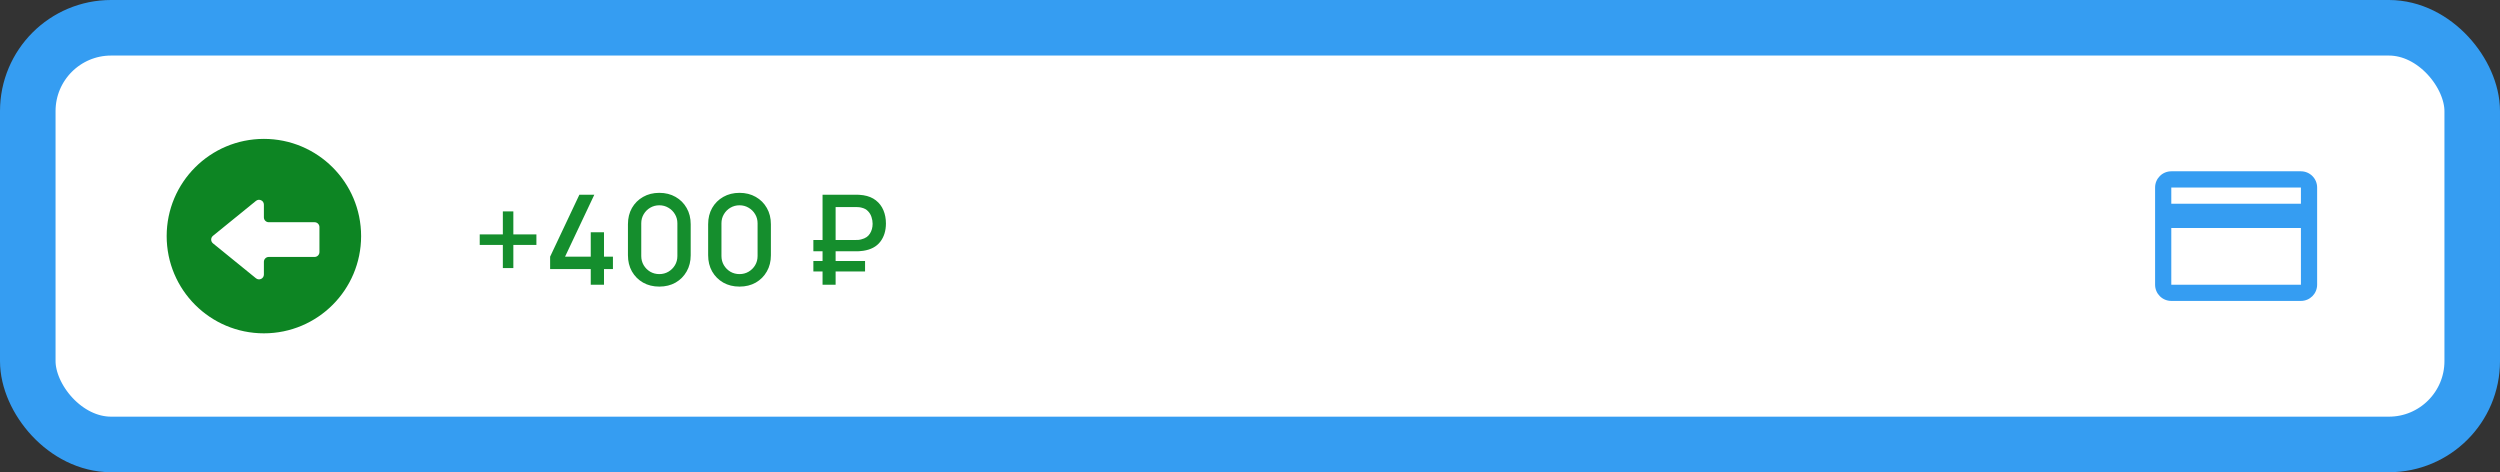 <svg width="360" height="68" viewBox="0 0 360 68" fill="none" xmlns="http://www.w3.org/2000/svg">
<rect x="0" y="0" width="360" height="68" fill="#333333" stroke="none"/>
<rect x="4" y="4" width="352" height="60" rx="12" fill="white"/>
<rect x="4" y="4" width="352" height="60" rx="12" stroke="#359DF2" stroke-width="8"/>
<circle cx="38" cy="34" r="14" fill="#0D8523"/>
<path d="M38.7 32H45.3C45.687 32 46 32.313 46 32.7V36.3C46 36.687 45.687 37 45.3 37H42.5H38.7C38.313 37 38 37.313 38 37.7V39.529C38 40.119 37.316 40.444 36.859 40.073L30.669 35.043C30.324 34.763 30.324 34.237 30.669 33.957L36.859 28.927C37.316 28.556 38 28.881 38 29.471V30V31.3C38 31.687 38.313 32 38.7 32Z" fill="white"/>
<path d="M72.41 38.597V35.267H69.08V33.755H72.41V30.443H73.922V33.755H77.243V35.267H73.922V38.597H72.41ZM85.068 41V38.741H79.218V36.959L83.43 28.04H85.581L81.369 36.959H85.068V33.449H86.976V36.959H88.263V38.741H86.976V41H85.068ZM94.942 41.27C94.06 41.27 93.28 41.078 92.602 40.694C91.924 40.304 91.39 39.77 91 39.092C90.616 38.414 90.424 37.634 90.424 36.752V32.288C90.424 31.406 90.616 30.626 91 29.948C91.39 29.27 91.924 28.739 92.602 28.355C93.28 27.965 94.06 27.77 94.942 27.77C95.824 27.77 96.604 27.965 97.282 28.355C97.96 28.739 98.491 29.27 98.875 29.948C99.265 30.626 99.46 31.406 99.46 32.288V36.752C99.46 37.634 99.265 38.414 98.875 39.092C98.491 39.77 97.96 40.304 97.282 40.694C96.604 41.078 95.824 41.27 94.942 41.27ZM94.942 39.47C95.422 39.47 95.857 39.356 96.247 39.128C96.643 38.894 96.958 38.582 97.192 38.192C97.426 37.796 97.543 37.355 97.543 36.869V32.153C97.543 31.673 97.426 31.238 97.192 30.848C96.958 30.452 96.643 30.14 96.247 29.912C95.857 29.678 95.422 29.561 94.942 29.561C94.462 29.561 94.024 29.678 93.628 29.912C93.238 30.14 92.926 30.452 92.692 30.848C92.458 31.238 92.341 31.673 92.341 32.153V36.869C92.341 37.355 92.458 37.796 92.692 38.192C92.926 38.582 93.238 38.894 93.628 39.128C94.024 39.356 94.462 39.47 94.942 39.47ZM106.491 41.27C105.609 41.27 104.829 41.078 104.151 40.694C103.473 40.304 102.939 39.77 102.549 39.092C102.165 38.414 101.973 37.634 101.973 36.752V32.288C101.973 31.406 102.165 30.626 102.549 29.948C102.939 29.27 103.473 28.739 104.151 28.355C104.829 27.965 105.609 27.77 106.491 27.77C107.373 27.77 108.153 27.965 108.831 28.355C109.509 28.739 110.04 29.27 110.424 29.948C110.814 30.626 111.009 31.406 111.009 32.288V36.752C111.009 37.634 110.814 38.414 110.424 39.092C110.04 39.77 109.509 40.304 108.831 40.694C108.153 41.078 107.373 41.27 106.491 41.27ZM106.491 39.47C106.971 39.47 107.406 39.356 107.796 39.128C108.192 38.894 108.507 38.582 108.741 38.192C108.975 37.796 109.092 37.355 109.092 36.869V32.153C109.092 31.673 108.975 31.238 108.741 30.848C108.507 30.452 108.192 30.14 107.796 29.912C107.406 29.678 106.971 29.561 106.491 29.561C106.011 29.561 105.573 29.678 105.177 29.912C104.787 30.14 104.475 30.452 104.241 30.848C104.007 31.238 103.89 31.673 103.89 32.153V36.869C103.89 37.355 104.007 37.796 104.241 38.192C104.475 38.582 104.787 38.894 105.177 39.128C105.573 39.356 106.011 39.47 106.491 39.47ZM117.125 36.185V34.556H123.254C123.35 34.556 123.467 34.553 123.605 34.547C123.749 34.535 123.902 34.505 124.064 34.457C124.616 34.319 125.018 34.046 125.27 33.638C125.528 33.23 125.657 32.759 125.657 32.225C125.657 31.895 125.603 31.571 125.495 31.253C125.393 30.929 125.225 30.647 124.991 30.407C124.763 30.161 124.454 29.993 124.064 29.903C123.914 29.861 123.761 29.837 123.605 29.831C123.449 29.819 123.332 29.813 123.254 29.813H119.726V28.04H123.326C123.398 28.04 123.524 28.043 123.704 28.049C123.89 28.055 124.094 28.076 124.316 28.112C125.042 28.226 125.645 28.472 126.125 28.85C126.611 29.228 126.974 29.705 127.214 30.281C127.454 30.851 127.574 31.484 127.574 32.18C127.574 33.23 127.301 34.109 126.755 34.817C126.209 35.519 125.396 35.951 124.316 36.113C124.094 36.149 123.89 36.17 123.704 36.176C123.524 36.182 123.398 36.185 123.326 36.185H117.125ZM117.125 39.092V37.58H124.568V39.092H117.125ZM118.448 41V28.04H120.329V41H118.448Z" fill="#158E2D"/>
<path fill-rule="evenodd" clip-rule="evenodd" d="M310.333 27C310.333 25.711 311.378 24.667 312.667 24.667H331.333C332.622 24.667 333.667 25.711 333.667 27V41C333.667 42.289 332.622 43.333 331.333 43.333H312.667C311.378 43.333 310.333 42.289 310.333 41V27ZM331.333 27H312.667V29.333H331.333V27ZM312.667 32.833V41H331.333V32.833H312.667Z" fill="#359DF2"/>
</svg>
